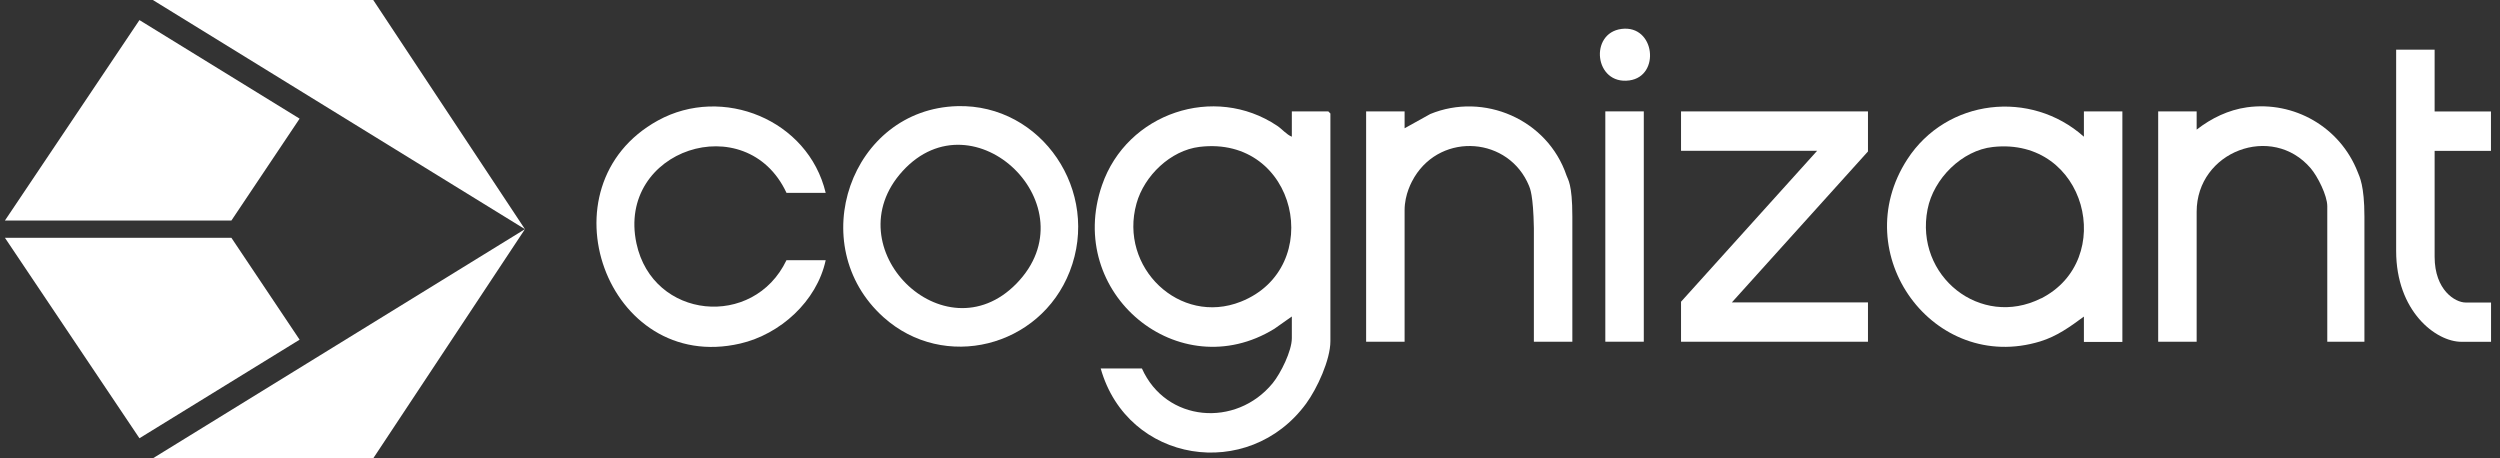 <svg width="180" height="33" viewBox="0 0 180 33" fill="none" xmlns="http://www.w3.org/2000/svg">
<rect x="0" y="0" width="180" height="33" fill="#333333" stroke="none"/>
<path d="M93.012 8.019V9.843C92.615 9.682 92.321 9.298 91.952 9.053C87.431 6.029 81.138 8.131 79.346 13.329C76.652 21.131 84.893 27.893 91.754 23.674L93.012 22.787V24.352C93.012 25.267 92.212 26.881 91.63 27.593C88.99 30.806 83.949 30.401 82.219 26.531H79.251C81.179 33.356 89.9 34.712 94.045 29.053C94.831 27.977 95.789 25.91 95.789 24.561V8.173L95.638 8.019H93.012ZM89.346 21.718C84.941 23.472 80.537 19.259 81.829 14.649C82.39 12.637 84.291 10.828 86.357 10.576C93.409 9.717 95.474 19.28 89.346 21.718Z" fill="white"/>
<path d="M150.041 9.843C146.211 6.427 140.158 7.104 137.326 11.47C132.901 18.295 139.234 26.922 146.895 24.582C148.098 24.212 149.035 23.535 150.041 22.794V24.617H152.811V8.019H150.041V9.843ZM146.942 21.488C142.599 23.66 137.846 19.881 138.783 15.075C139.214 12.854 141.272 10.821 143.488 10.583C150.232 9.843 152.435 18.742 146.942 21.495V21.488Z" fill="white"/>
<path d="M68.936 7.642C61.255 7.845 57.836 17.646 63.608 22.836C67.965 26.755 74.887 25.015 77.021 19.546C79.271 13.783 75.003 7.482 68.936 7.642ZM73.177 20.426C67.972 25.742 59.97 17.813 64.99 12.316C70.127 6.692 78.608 14.872 73.177 20.426Z" fill="white"/>
<path d="M121.034 10.856H130.835L121.034 21.725V24.603H134.494V21.774H124.693L134.494 10.905V8.019H121.034V10.856Z" fill="white"/>
<path d="M102.957 8.222L101.131 9.235V8.019H98.361V24.603H101.131V15.138C101.131 13.985 101.644 13.07 101.842 12.742C103.832 9.493 108.647 9.871 110.091 13.384C110.152 13.538 110.398 14.027 110.439 16.43V24.603H113.209V15.592C113.209 13.217 112.881 12.923 112.792 12.644C111.424 8.585 106.821 6.622 102.964 8.215L102.957 8.222Z" fill="white"/>
<path d="M161.784 7.726C160.444 7.915 159.22 8.508 158.159 9.333V8.019H155.389V24.603H158.159V15.25C158.159 10.898 163.59 8.851 166.374 12.12C166.873 12.707 167.564 14.076 167.564 14.844V24.603H170.238V15.592C170.238 13.357 169.883 12.714 169.759 12.399C168.487 9.137 165.17 7.258 161.784 7.726Z" fill="white"/>
<path d="M56.625 13.887H59.45C58.191 8.613 52.015 6.119 47.371 8.676C38.815 13.384 43.684 26.957 53.294 24.736C56.167 24.072 58.807 21.704 59.45 18.735H56.625C54.259 23.695 47.002 23.011 45.825 17.527C44.382 10.765 53.746 7.698 56.625 13.88V13.887Z" fill="white"/>
<path d="M179.349 8.026H175.293V3.577H172.523V18.072C172.523 22.396 175.368 24.61 177.228 24.61H179.355V21.781H177.522C176.791 21.781 175.293 20.908 175.293 18.484V10.863H179.349V8.026Z" fill="white"/>
<path d="M118.353 8.019H115.583V24.603H118.353V8.019Z" fill="white"/>
<path d="M116.752 2.082C114.406 2.382 114.796 6.133 117.313 5.791C119.57 5.484 119.167 1.774 116.752 2.082Z" fill="white"/>
<path d="M26.873 33L37.796 16.5L11.005 33H26.873Z" fill="white"/>
<path d="M11.005 0L37.796 16.5L26.873 0H11.005Z" fill="white"/>
<path d="M21.572 8.543L10.04 1.446L0.355 15.878H16.661L21.572 8.543Z" fill="white"/>
<path d="M16.661 17.122H0.355L10.04 31.554L21.572 24.457L16.661 17.122Z" fill="white"/>
</svg>
